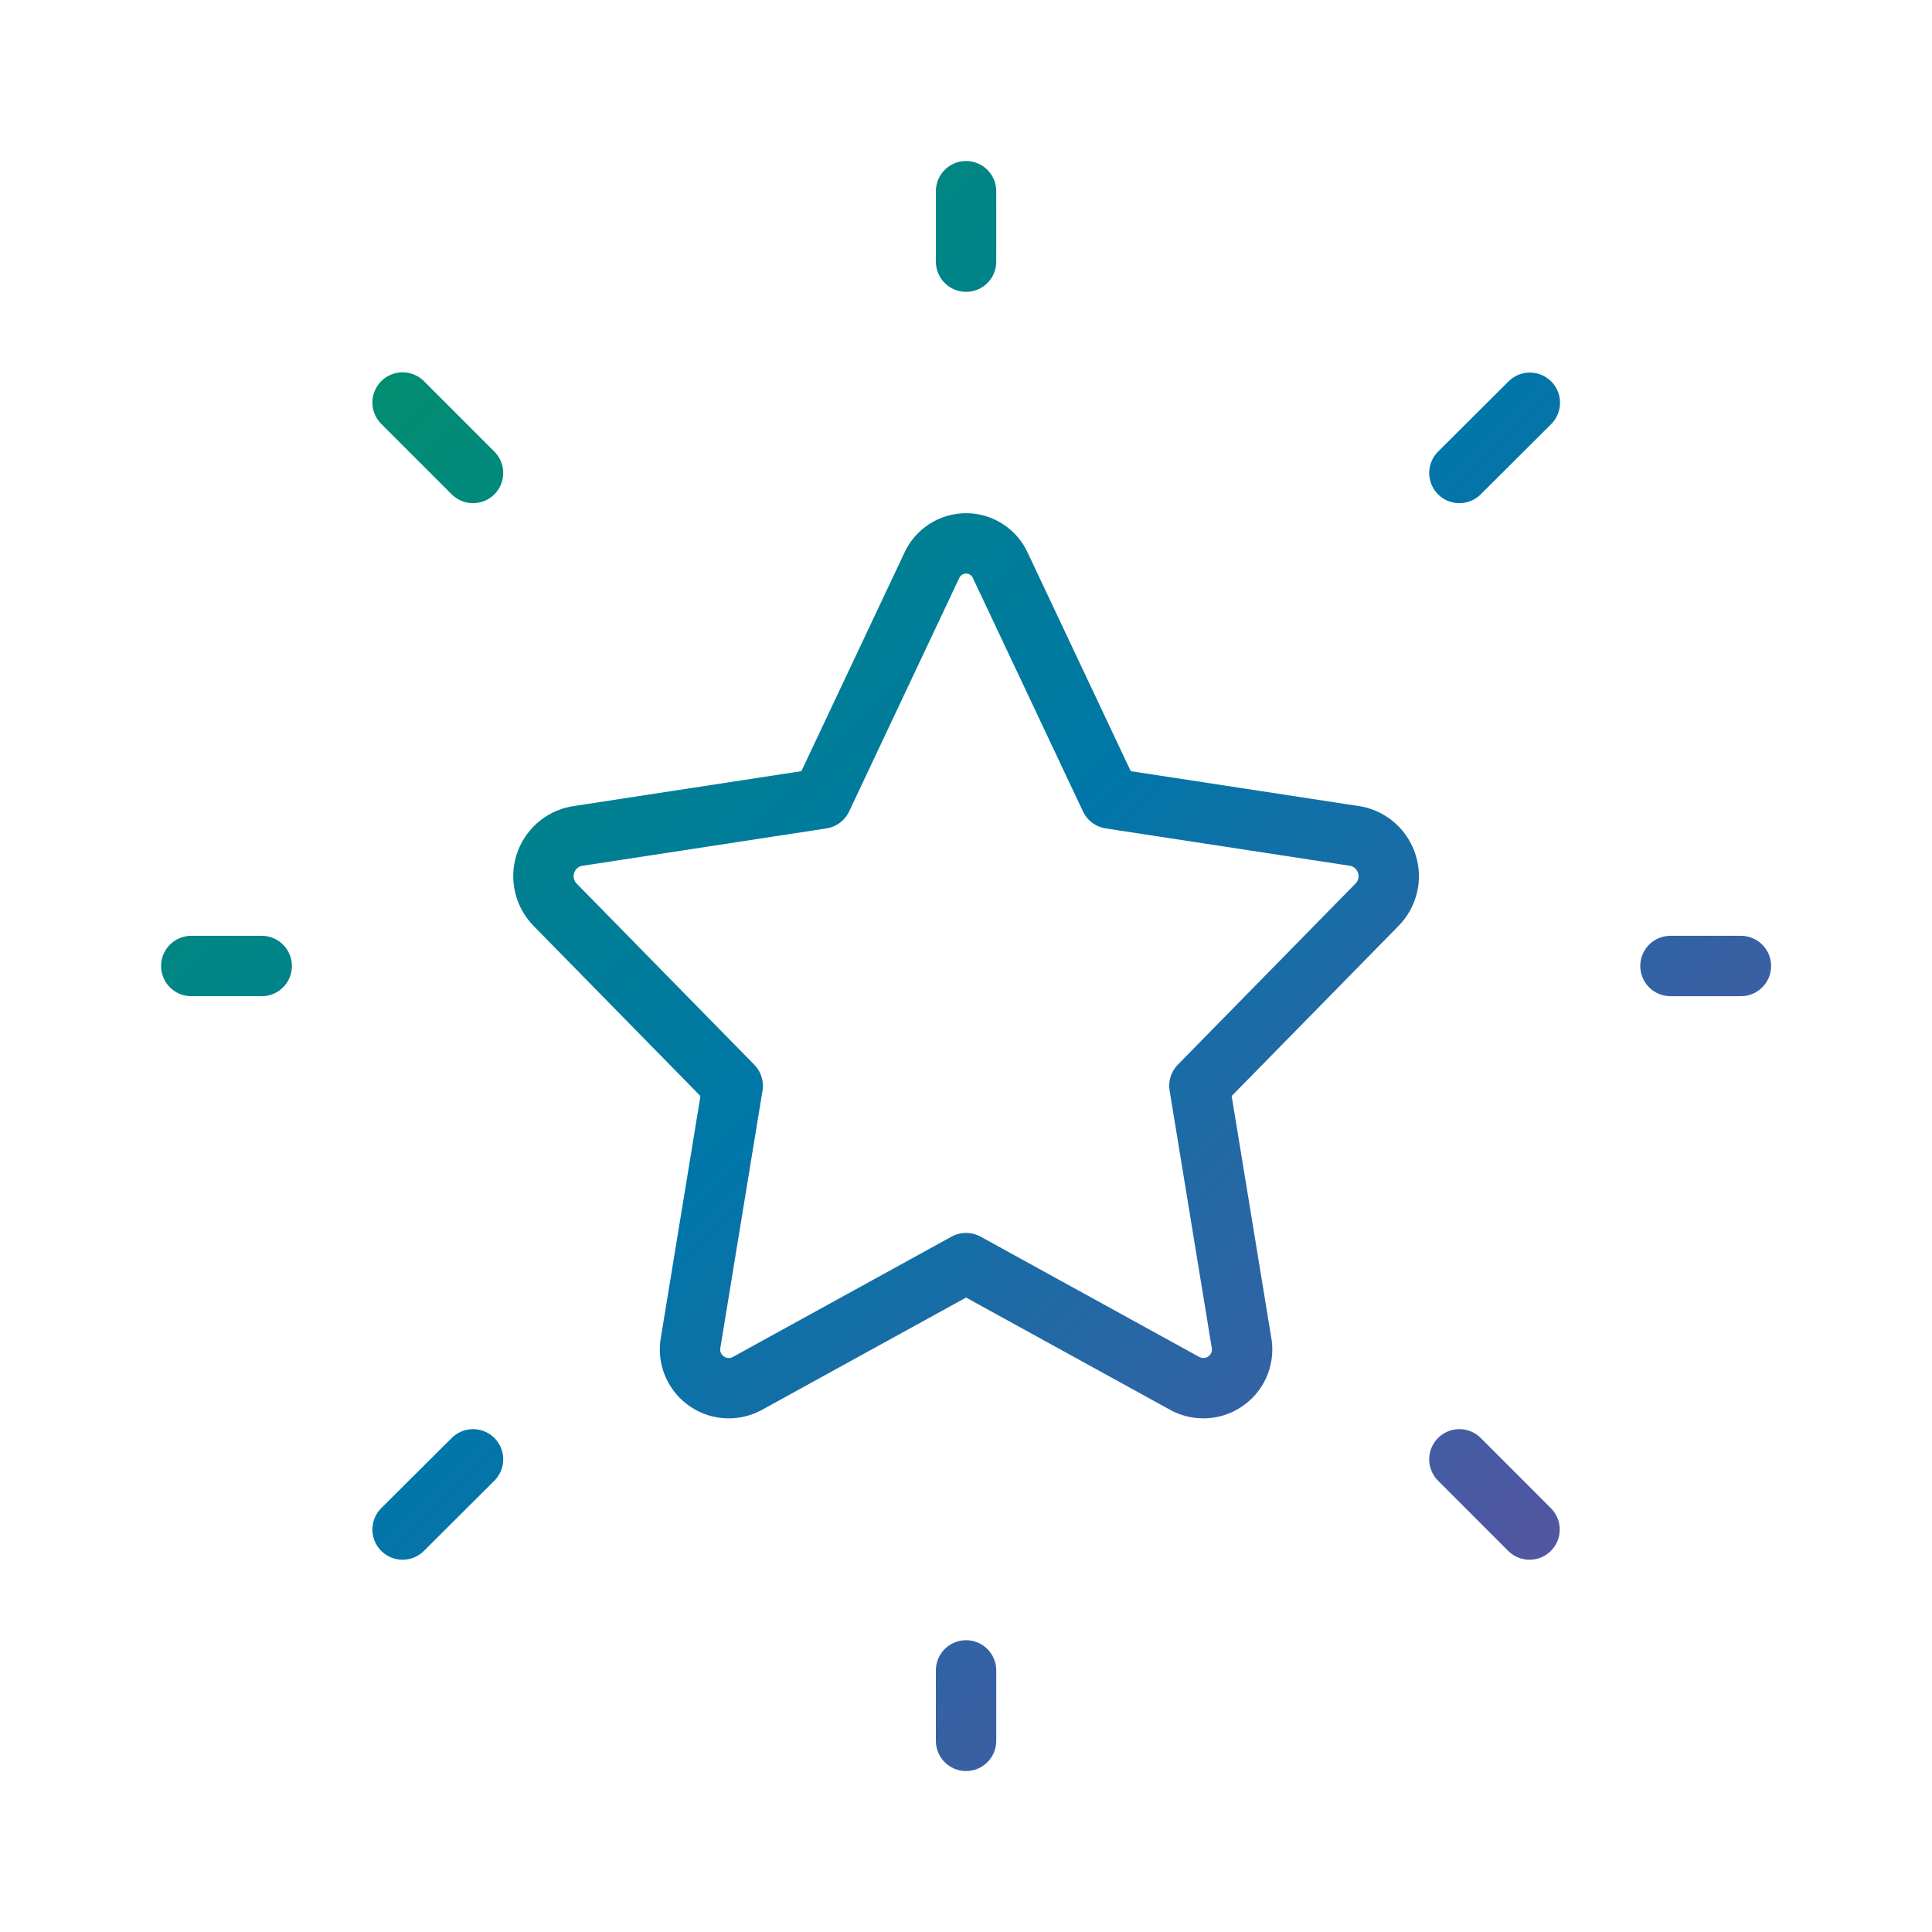 <svg width="32" height="32" viewBox="0 0 32 32" fill="none" xmlns="http://www.w3.org/2000/svg">
<g clip-path="url(#clip0_3141_5641)">
<g clip-path="url(#clip1_3141_5641)">
<mask id="mask0_3141_5641" style="mask-type:luminance" maskUnits="userSpaceOnUse" x="0" y="0" width="32" height="32">
<path d="M32 0H0V32H32V0Z" fill="white"/>
</mask>
<g mask="url(#mask0_3141_5641)">
<mask id="mask1_3141_5641" style="mask-type:luminance" maskUnits="userSpaceOnUse" x="2" y="2" width="28" height="28">
<path d="M2 2H30V30H2V2Z" fill="white"/>
</mask>
<g mask="url(#mask1_3141_5641)">
<path d="M27.668 16H28.835M16.001 4.334V3.167M16.001 28.834V27.667M25.334 25.334L24.172 24.171M25.339 6.671L24.172 7.834M6.668 25.334L7.835 24.171M6.668 6.667L7.835 7.834M3.168 16H4.335M13.612 13.227L15.431 9.371C15.48 9.261 15.559 9.167 15.661 9.101C15.762 9.035 15.88 9 16.001 9C16.122 9 16.24 9.035 16.341 9.101C16.442 9.167 16.523 9.261 16.571 9.371L18.39 13.227L22.456 13.849C22.576 13.872 22.687 13.928 22.778 14.009C22.868 14.091 22.935 14.195 22.971 14.312C23.008 14.428 23.012 14.553 22.983 14.671C22.954 14.79 22.894 14.898 22.808 14.985L19.866 17.984L20.56 22.22C20.585 22.338 20.575 22.462 20.533 22.575C20.491 22.689 20.417 22.788 20.32 22.861C20.224 22.935 20.108 22.98 19.988 22.99C19.867 23.001 19.746 22.977 19.638 22.922L16.001 20.921L12.364 22.922C12.256 22.977 12.135 23.001 12.014 22.99C11.893 22.98 11.778 22.935 11.682 22.861C11.585 22.788 11.512 22.689 11.469 22.575C11.427 22.462 11.417 22.338 11.442 22.22L12.136 17.985L9.194 14.985C9.109 14.898 9.048 14.79 9.02 14.671C8.991 14.553 8.995 14.429 9.031 14.312C9.067 14.196 9.134 14.092 9.225 14.01C9.316 13.929 9.426 13.873 9.546 13.85L13.612 13.227Z" stroke="url(#paint0_linear_3141_5641)" stroke-linecap="round" stroke-linejoin="round"/>
</g>
</g>
</g>
</g>
<defs>
<linearGradient id="paint0_linear_3141_5641" x1="3.168" y1="3.167" x2="28.862" y2="28.807" gradientUnits="userSpaceOnUse">
<stop stop-color="#00965E"/>
<stop offset="0.484" stop-color="#0076A8"/>
<stop offset="1" stop-color="#6C4C9F"/>
</linearGradient>
<clipPath id="clip0_3141_5641">
<rect width="32" height="32" fill="white"/>
</clipPath>
<clipPath id="clip1_3141_5641">
<rect width="32" height="32" fill="white"/>
</clipPath>
</defs>
</svg>
